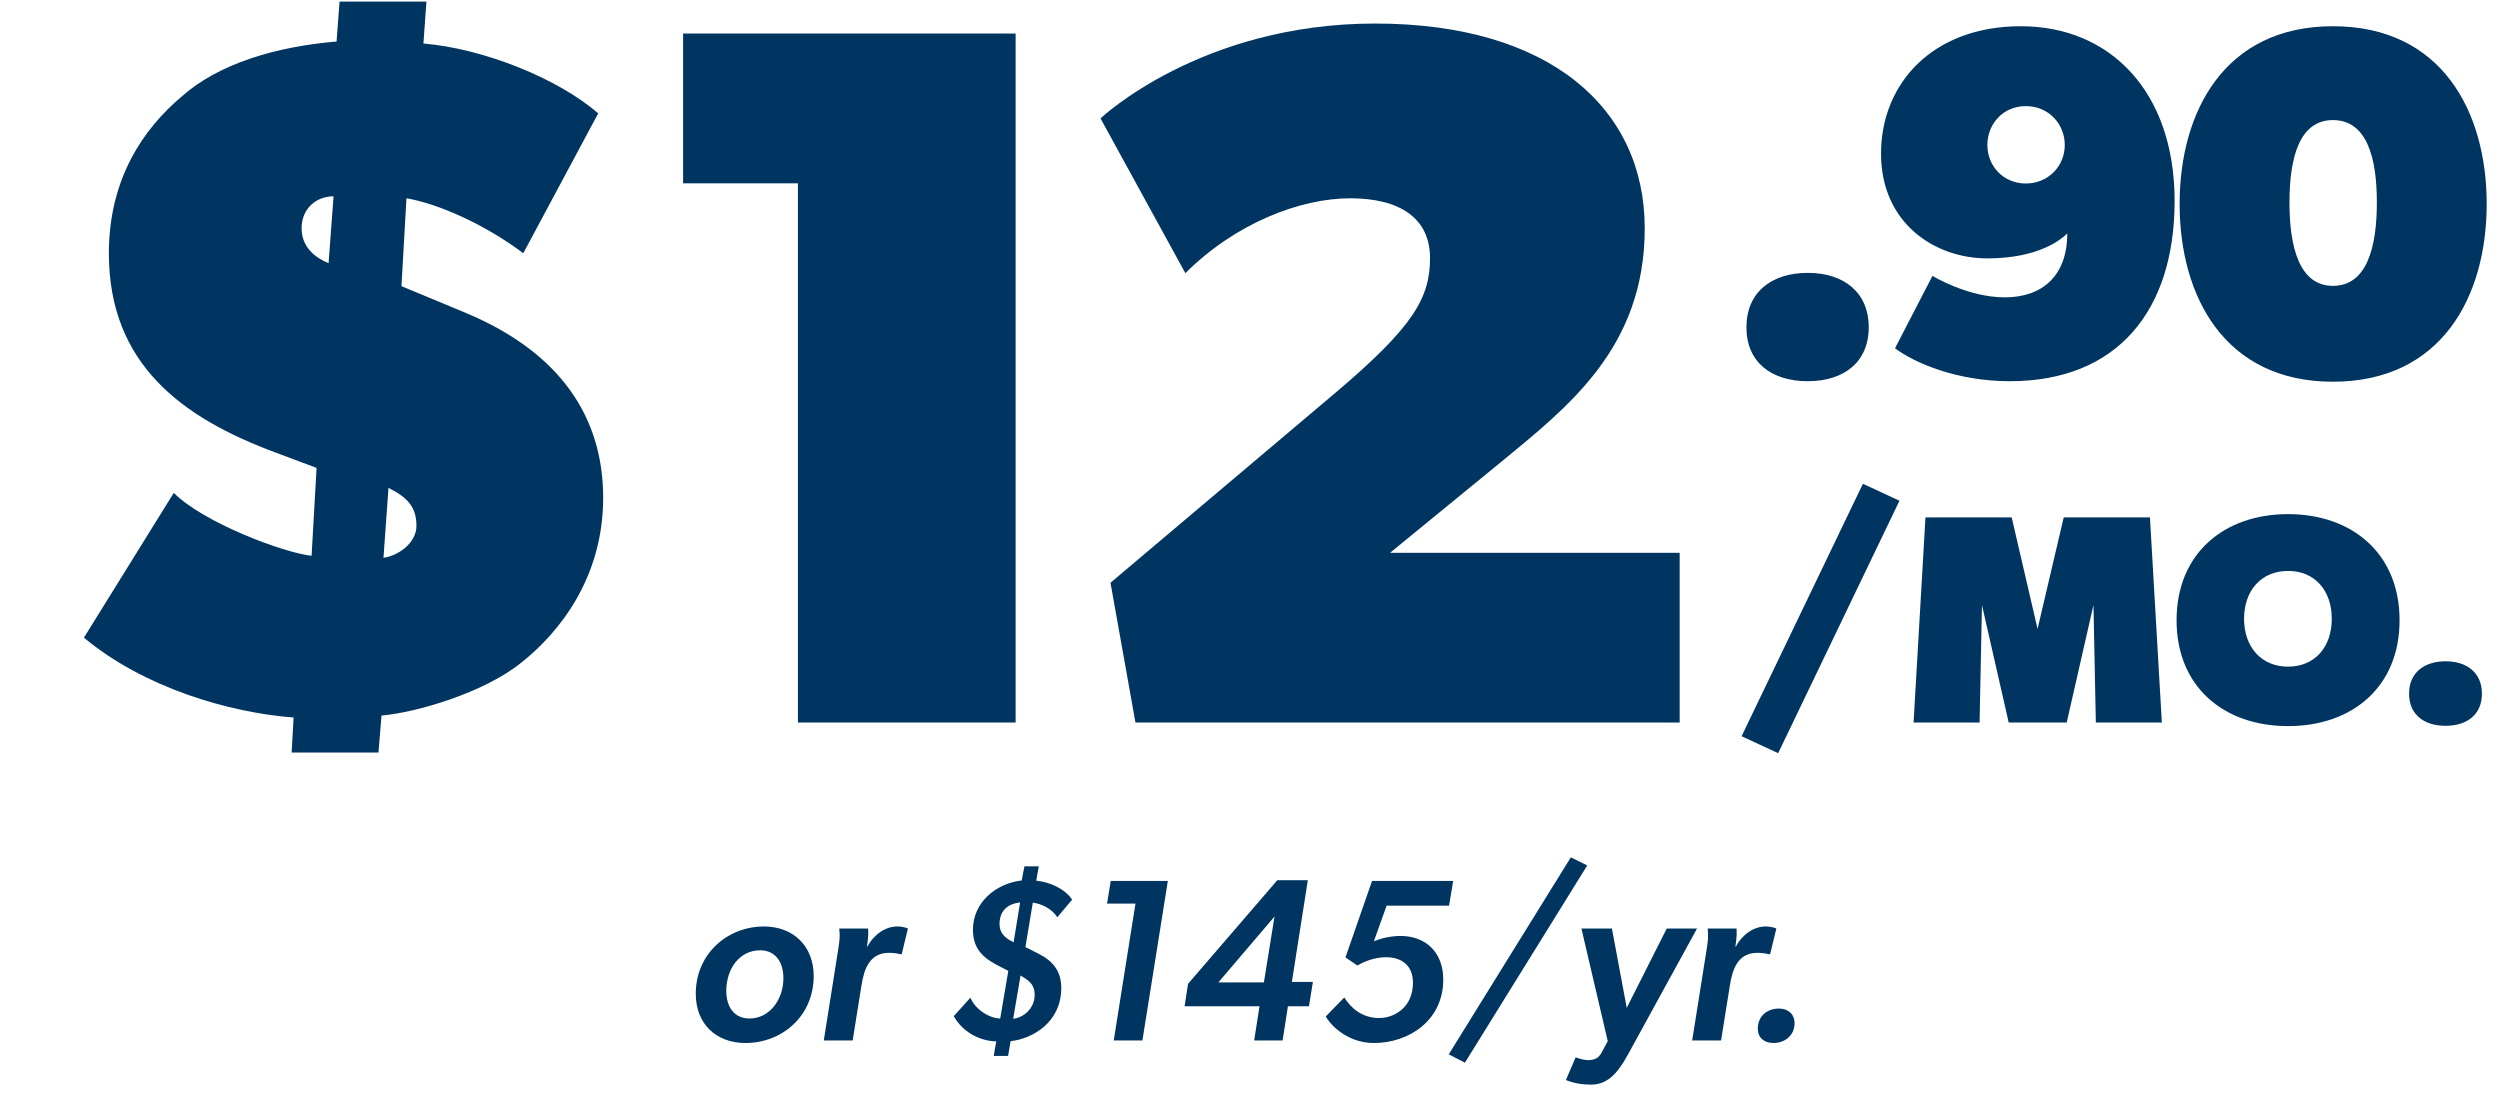 <svg width="173" height="76" viewBox="0 0 173 76" fill="none" xmlns="http://www.w3.org/2000/svg">
<path d="M41.739 34.452C41.739 39.98 38.699 43.781 36.073 45.854C33.517 47.927 28.818 49.309 26.399 49.516L26.192 52.073H20.18L20.318 49.654C15.827 49.309 9.953 47.581 5.807 44.126L12.026 34.107C14.099 36.18 19.627 38.253 21.562 38.46L21.907 32.379L19.143 31.343C12.579 28.924 7.534 25.193 7.534 17.523C7.534 12.34 9.953 8.885 12.579 6.674C15.136 4.393 19.143 3.219 23.29 2.873L23.497 0.109H29.509L29.301 3.011C33.447 3.357 38.63 5.43 41.394 7.848L36.211 17.523C33.447 15.449 30.2 14.067 28.127 13.722L27.781 19.803L32.273 21.669C38.837 24.433 41.739 28.924 41.739 34.452ZM23.082 13.584C21.907 13.584 20.871 14.413 20.871 15.795C20.871 17.177 21.907 17.868 22.737 18.213L23.082 13.584ZM28.818 36.387C28.818 35.143 28.265 34.452 26.883 33.761L26.537 38.598C27.574 38.46 28.818 37.562 28.818 36.387ZM70.281 50H55.217V12.685H47.27V2.32H70.281V50ZM116.233 50H78.573L76.846 40.326L92.393 27.197C97.783 22.636 98.958 20.632 98.958 17.868C98.958 15.104 96.885 13.722 93.43 13.722C89.975 13.722 85.483 15.449 82.028 18.904L76.155 8.194C76.155 8.194 83.065 1.629 95.157 1.629C107.25 1.629 113.815 7.503 113.815 15.795C113.815 24.087 108.494 28.164 103.795 32.034L96.194 38.253H116.233V50Z" fill="#003561"/>
<path d="M129.317 22.649C129.317 25.067 127.59 26.38 125.102 26.38C122.58 26.38 120.853 25.067 120.853 22.649C120.853 20.23 122.58 18.883 125.102 18.883C127.59 18.883 129.317 20.23 129.317 22.649ZM150.483 13.907C150.483 21.508 146.51 26.38 139.082 26.38C135.454 26.38 132.517 25.136 131.135 24.1L133.726 19.09C133.726 19.09 136.145 20.576 138.736 20.576C141.328 20.576 143.055 19.09 143.055 16.153C142.71 16.499 141.155 17.881 137.527 17.881C133.899 17.881 130.168 15.462 130.168 10.625C130.168 5.788 133.726 1.815 139.842 1.815C145.992 1.815 150.483 6.306 150.483 13.907ZM142.882 10.038C142.882 8.552 141.742 7.343 140.187 7.343C138.633 7.343 137.527 8.552 137.527 10.038C137.527 11.489 138.633 12.698 140.187 12.698C141.742 12.698 142.882 11.489 142.882 10.038ZM172.079 14.115C172.079 20.506 168.969 26.415 161.437 26.415C153.94 26.415 150.83 20.506 150.83 14.115C150.83 7.723 153.94 1.815 161.437 1.815C168.969 1.815 172.079 7.723 172.079 14.115ZM164.478 14.011C164.478 10.901 163.787 8.31 161.437 8.31C159.122 8.31 158.431 10.901 158.431 14.011C158.431 17.12 159.122 19.781 161.437 19.781C163.787 19.781 164.478 17.12 164.478 14.011Z" fill="#003561"/>
<path d="M131.443 34.651L123.049 52.119L120.518 50.947L128.913 33.478L131.443 34.651ZM149.6 50H145.032L144.867 41.873L143.016 50H139.003L137.152 41.873L136.987 50H132.419L133.242 35.803H139.209L140.999 43.519L142.81 35.803H148.777L149.6 50ZM166.05 42.922C166.05 47.552 162.758 50.247 158.334 50.247C153.911 50.247 150.619 47.552 150.619 42.922C150.619 38.293 153.911 35.577 158.334 35.577C162.758 35.577 166.05 38.293 166.05 42.922ZM161.359 42.819C161.359 40.865 160.186 39.507 158.334 39.507C156.483 39.507 155.289 40.865 155.289 42.819C155.289 44.774 156.483 46.132 158.334 46.132C160.186 46.132 161.359 44.774 161.359 42.819ZM171.749 48.004C171.749 49.444 170.72 50.226 169.239 50.226C167.737 50.226 166.708 49.444 166.708 48.004C166.708 46.564 167.737 45.761 169.239 45.761C170.72 45.761 171.749 46.564 171.749 48.004Z" fill="#003561"/>
<path d="M56.307 67.536C56.307 70.32 54.115 72.176 51.587 72.176C49.555 72.176 48.147 70.848 48.147 68.768C48.147 66 50.339 64.112 52.867 64.112C54.899 64.112 56.307 65.472 56.307 67.536ZM51.859 70.48C53.251 70.48 54.211 69.184 54.211 67.68C54.211 66.576 53.651 65.76 52.611 65.76C51.155 65.76 50.259 67.056 50.259 68.576C50.259 69.648 50.787 70.48 51.859 70.48ZM62.077 64.112C62.573 64.112 62.829 64.256 62.829 64.256L62.397 66.032H62.301C62.093 65.968 61.757 65.936 61.517 65.936C60.157 65.936 59.789 67.088 59.613 68.192L59.005 72H57.005L58.013 65.648C58.093 65.104 58.141 64.832 58.077 64.256H60.077C60.109 64.736 60.045 65.136 59.997 65.504H60.029C60.461 64.672 61.277 64.112 62.077 64.112ZM68.767 73.072C68.815 72.736 68.879 72.4 68.943 72.064C67.743 72.032 66.607 71.392 65.999 70.32L67.151 69.04C67.503 69.872 68.463 70.464 69.215 70.48C69.407 69.376 69.583 68.288 69.775 67.184L69.279 66.928C68.143 66.368 67.327 65.76 67.327 64.336C67.327 62.464 68.895 61.136 70.703 60.928C70.767 60.608 70.815 60.272 70.895 59.952H71.887C71.823 60.288 71.759 60.608 71.711 60.944C72.639 61.024 73.711 61.52 74.191 62.256L73.167 63.472C72.767 62.864 72.079 62.544 71.471 62.464C71.311 63.488 71.119 64.512 70.959 65.536L71.871 66C72.895 66.512 73.439 67.232 73.439 68.368C73.439 70.768 71.423 71.888 69.935 72.048C69.887 72.384 69.807 72.736 69.759 73.072H68.767ZM70.143 65.2C70.287 64.288 70.447 63.36 70.591 62.448C69.743 62.544 69.167 63.008 69.167 63.952C69.167 64.576 69.583 64.912 69.983 65.12L70.143 65.2ZM70.623 67.504C70.447 68.496 70.287 69.504 70.111 70.496C70.751 70.448 71.599 69.84 71.599 68.832C71.599 68.24 71.311 67.936 70.879 67.664L70.623 67.504ZM77.071 72L78.575 62.528H76.607L76.863 60.96H80.815L79.055 72H77.071ZM88.757 72H86.789L87.157 69.632H81.973L82.213 68.08L88.389 60.912H90.501L89.397 67.952H90.853L90.581 69.632H89.125L88.757 72ZM87.461 67.984L88.197 63.424L84.309 67.984H87.461ZM95.953 62.672L95.073 65.136C95.617 64.912 96.289 64.768 96.913 64.768C98.641 64.768 99.873 65.872 99.873 67.792C99.873 70.608 97.505 72.176 95.073 72.176C93.089 72.176 91.921 70.72 91.745 70.336L93.025 69.024C93.457 69.728 94.241 70.448 95.441 70.448C96.417 70.448 97.777 69.776 97.777 68C97.777 66.784 96.961 66.24 95.921 66.24C95.217 66.24 94.481 66.48 93.937 66.816L93.105 66.256L94.945 60.96H100.561C100.465 61.536 100.369 62.096 100.273 62.672H95.953ZM100.253 72.96L108.701 59.328L109.837 59.888L101.373 73.536L100.253 72.96ZM111.258 72.048L109.434 64.256H111.546L112.57 69.744L115.338 64.256H117.434L112.618 73.04C111.866 74.4 111.162 75.056 110.09 75.056C109.018 75.056 108.362 74.736 108.362 74.736L109.034 73.168C109.034 73.168 109.53 73.36 109.898 73.36C110.282 73.36 110.618 73.248 110.826 72.848L111.258 72.048ZM122.171 64.112C122.667 64.112 122.923 64.256 122.923 64.256L122.491 66.032H122.395C122.187 65.968 121.851 65.936 121.611 65.936C120.251 65.936 119.883 67.088 119.707 68.192L119.099 72H117.099L118.107 65.648C118.187 65.104 118.235 64.832 118.171 64.256H120.171C120.203 64.736 120.139 65.136 120.091 65.504H120.123C120.555 64.672 121.371 64.112 122.171 64.112ZM124.184 70.816C124.184 71.648 123.512 72.176 122.728 72.176C122.056 72.176 121.64 71.792 121.64 71.184C121.64 70.336 122.264 69.792 123.112 69.792C123.736 69.792 124.184 70.176 124.184 70.816Z" fill="#003561"/>
</svg>
